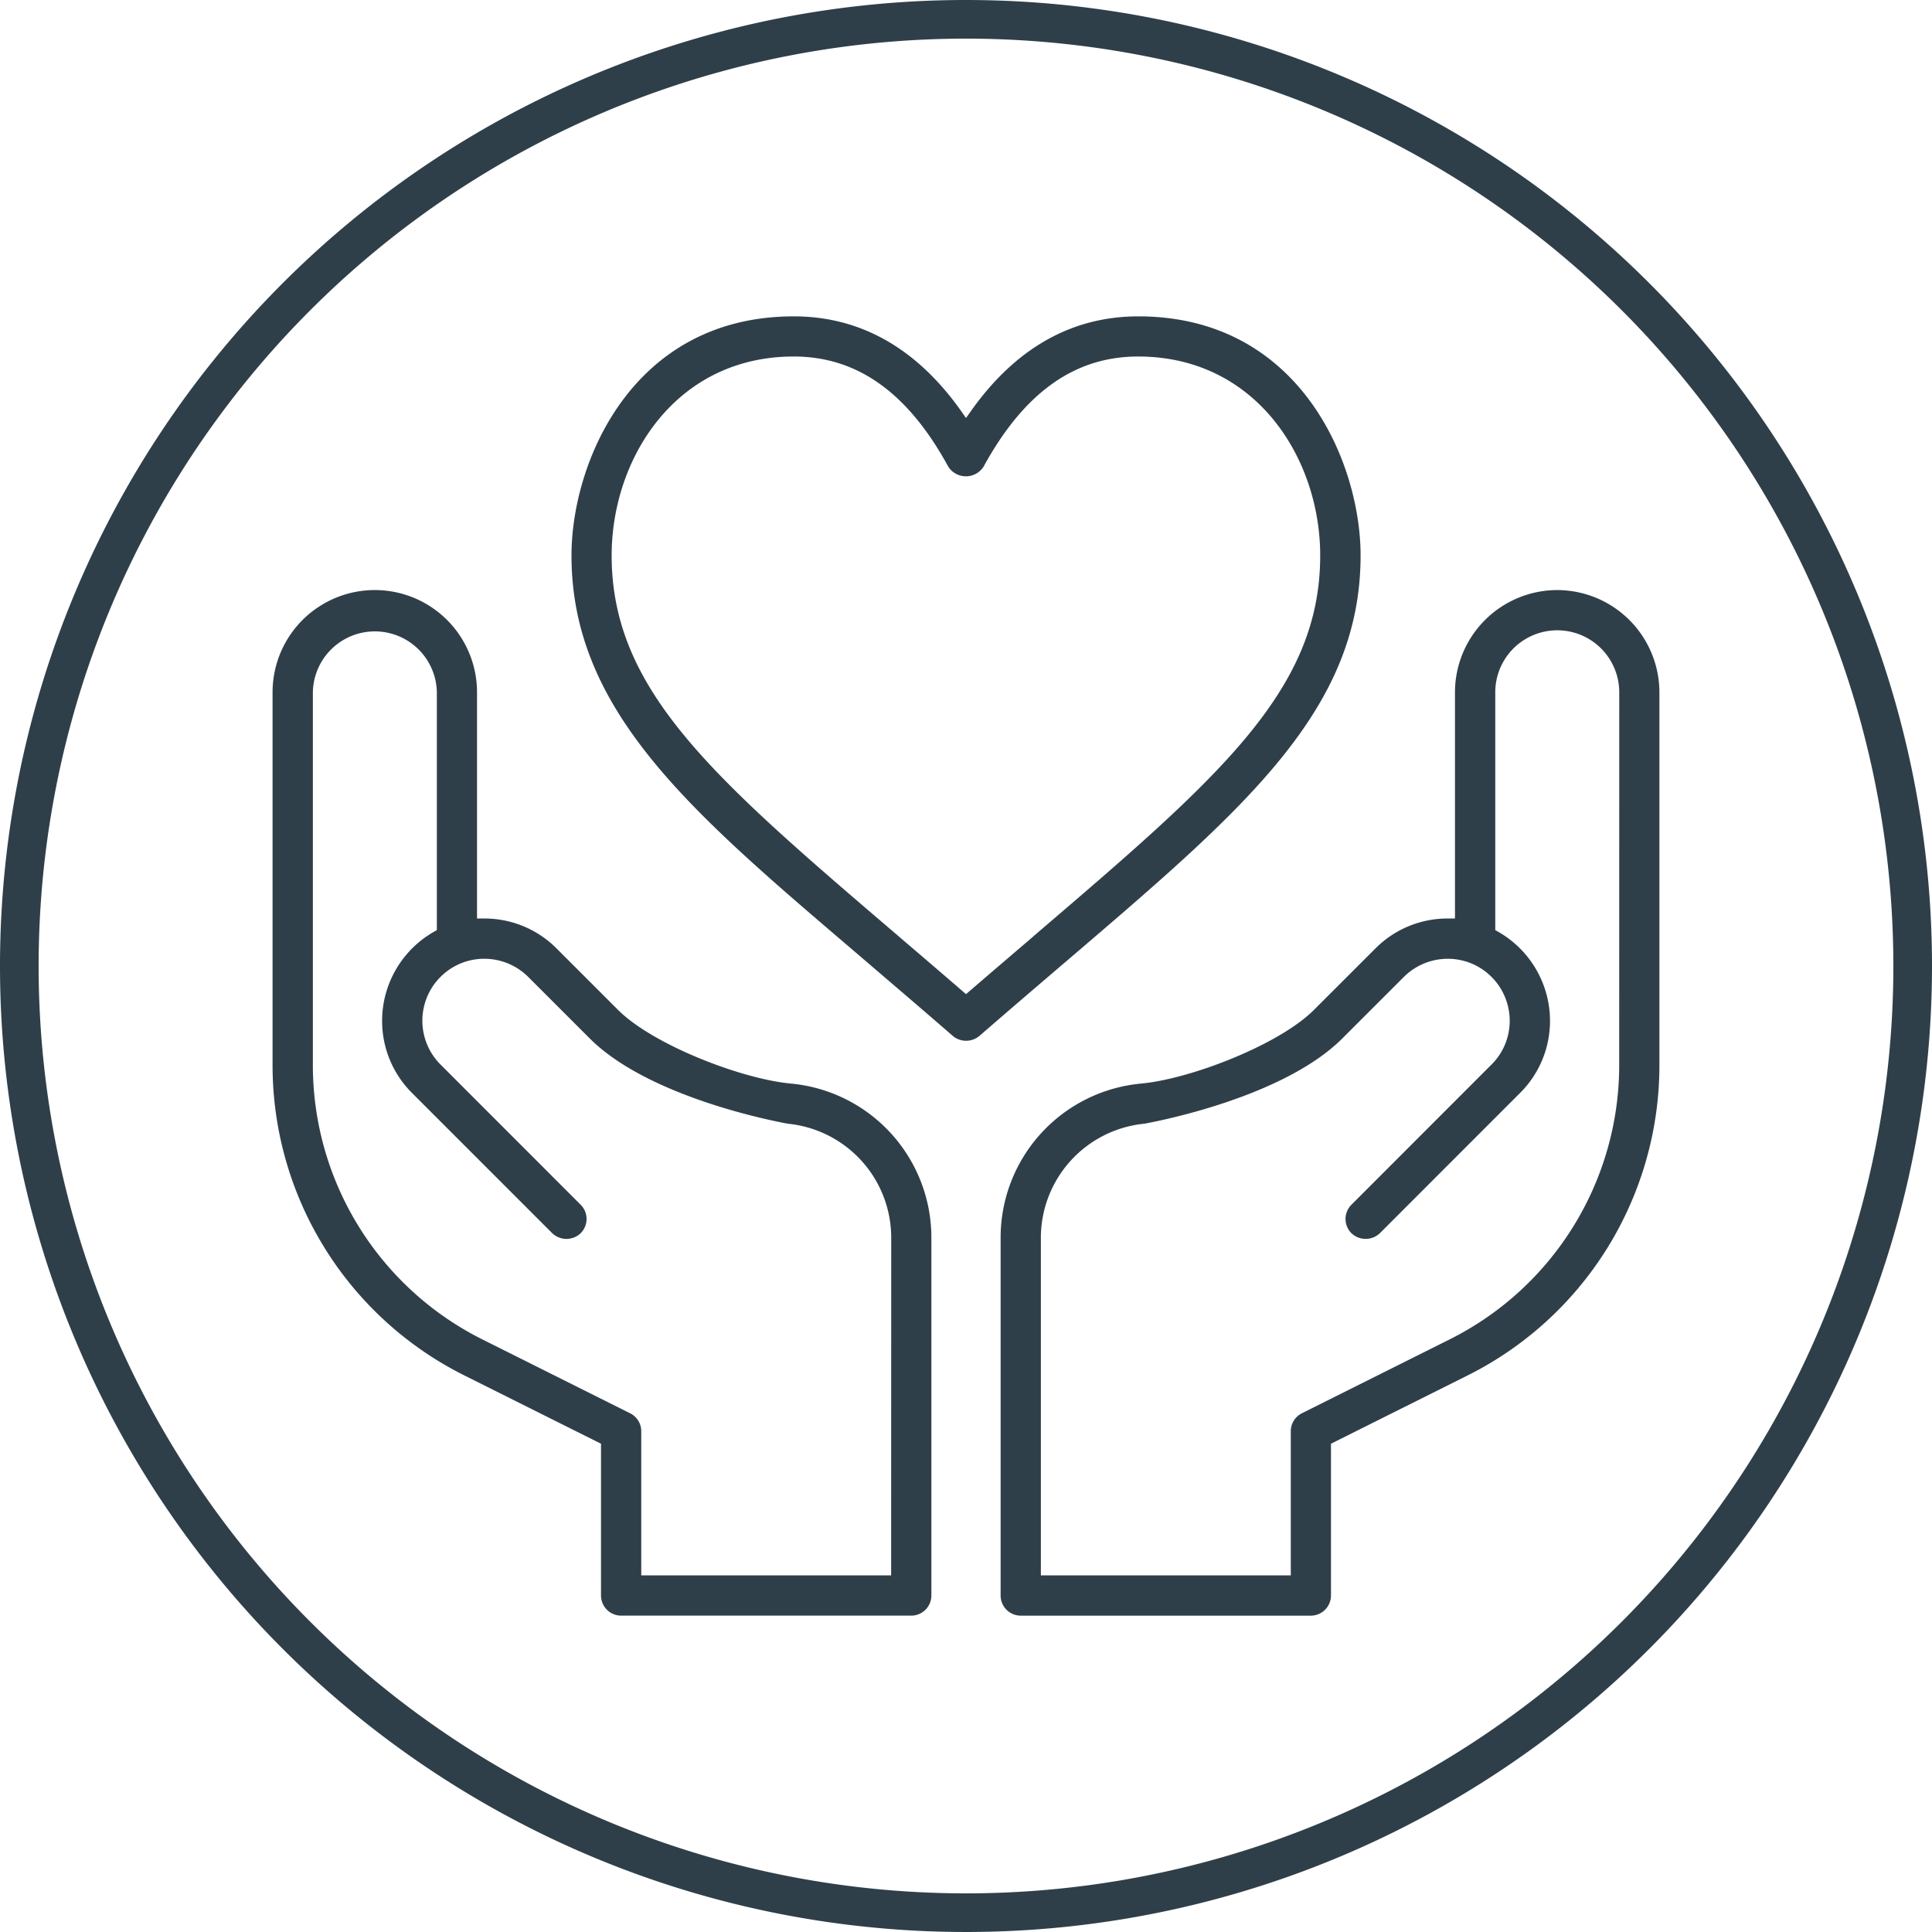 <svg xmlns="http://www.w3.org/2000/svg" width="100" height="100" viewBox="0 0 100 100">
  <g id="Group_533" data-name="Group 533" transform="translate(-1174 -1859)">
    <g id="Group_474" data-name="Group 474" transform="translate(687.749 980.117)">
      <path id="Path_382" data-name="Path 382" d="M556.675,907.633c0-4.784-3.124-12.375-11.506-12.375-3.422,0-6.319,1.626-8.613,4.833l-.305.427-.3-.427c-2.294-3.207-5.192-4.833-8.613-4.833-8.383,0-11.507,7.591-11.507,12.375,0,7.994,6.088,13.19,14.514,20.382l1.05.9c1.332,1.14,2.71,2.317,4.178,3.592a1.071,1.071,0,0,0,1.366,0c1.468-1.275,2.846-2.452,4.177-3.592l.573-.488C550.711,920.708,556.675,915.611,556.675,907.633Zm-16.917,19.7-.111.095c-1.016.869-2.059,1.761-3.151,2.7l-.245.211-.245-.211c-1.09-.942-2.132-1.833-3.147-2.7l-.115-.1c-9.565-8.179-14.834-12.685-14.834-19.7,0-4.99,3.3-10.292,9.423-10.292,3.288,0,5.906,1.866,8,5.7a1.084,1.084,0,0,0,1.828,0c2.1-3.838,4.716-5.7,8-5.7,6.12,0,9.423,5.3,9.423,10.292C554.592,914.644,549.323,919.149,539.758,927.328Z" fill="#2f3f49"/>
      <path id="Path_383" data-name="Path 383" d="M527.234,934.973l-.116-.012c-2.553-.256-7.082-2.011-8.878-3.806l-3.181-3.18a5.254,5.254,0,0,0-3.742-1.55h-.375V914.716a5.291,5.291,0,0,0-10.583,0V933.96a17.947,17.947,0,0,0,9.973,16.138h0l7.027,3.512v7.856a1.043,1.043,0,0,0,1.042,1.042h15.017a1.043,1.043,0,0,0,1.041-1.042V942.972A8.008,8.008,0,0,0,527.234,934.973Zm5.142,25.452H519.442v-7.459a1.033,1.033,0,0,0-.575-.931l-7.6-3.8a15.869,15.869,0,0,1-8.822-14.273V914.716a3.209,3.209,0,0,1,6.417,0v12.309l-.188.108a5.312,5.312,0,0,0-2.645,4.583,5.257,5.257,0,0,0,1.55,3.741l7.255,7.256a1.066,1.066,0,0,0,1.473,0,1.041,1.041,0,0,0,0-1.472l-7.255-7.258a3.208,3.208,0,0,1,1.2-5.293,3.221,3.221,0,0,1,3.338.757l3.181,3.181c3.042,3.043,9.536,4.287,10.266,4.419a5.933,5.933,0,0,1,5.343,5.925Z" fill="#2f3f49"/>
      <path id="Path_384" data-name="Path 384" d="M566.851,909.425a5.3,5.3,0,0,0-5.291,5.291v11.709h-.375a5.254,5.254,0,0,0-3.742,1.55l-3.182,3.18c-1.795,1.795-6.323,3.55-8.877,3.806l-.115.012a8.007,8.007,0,0,0-7.226,8v18.494a1.043,1.043,0,0,0,1.041,1.042H554.1a1.044,1.044,0,0,0,1.042-1.042V953.61l7.027-3.512a17.949,17.949,0,0,0,9.973-16.138V914.716A5.3,5.3,0,0,0,566.851,909.425Zm3.209,24.535a15.869,15.869,0,0,1-8.822,14.273l-7.6,3.8a1.035,1.035,0,0,0-.576.932v7.459H540.126V942.972a5.938,5.938,0,0,1,5.361-5.927c.713-.13,7.207-1.376,10.246-4.416l3.183-3.182a3.22,3.22,0,0,1,3.273-.778l.065.021a3.215,3.215,0,0,1,2.139,3.026,3.18,3.18,0,0,1-.942,2.268L556.2,941.24a1.043,1.043,0,0,0,0,1.473,1.069,1.069,0,0,0,1.473,0l7.255-7.257a5.254,5.254,0,0,0,1.551-3.741,5.311,5.311,0,0,0-2.646-4.583l-.187-.108V914.716a3.208,3.208,0,0,1,6.417,0Z" fill="#2f3f49"/>
      <g id="Group_473" data-name="Group 473">
        <path id="Path_314" data-name="Path 314" d="M536.251,878.883a50,50,0,1,0,50,50,50,50,0,0,0-50-50Zm0,98a48,48,0,1,1,48-48A48,48,0,0,1,536.251,976.883Z" fill="#2f3f49"/>
      </g>
    </g>
  </g>
</svg>
